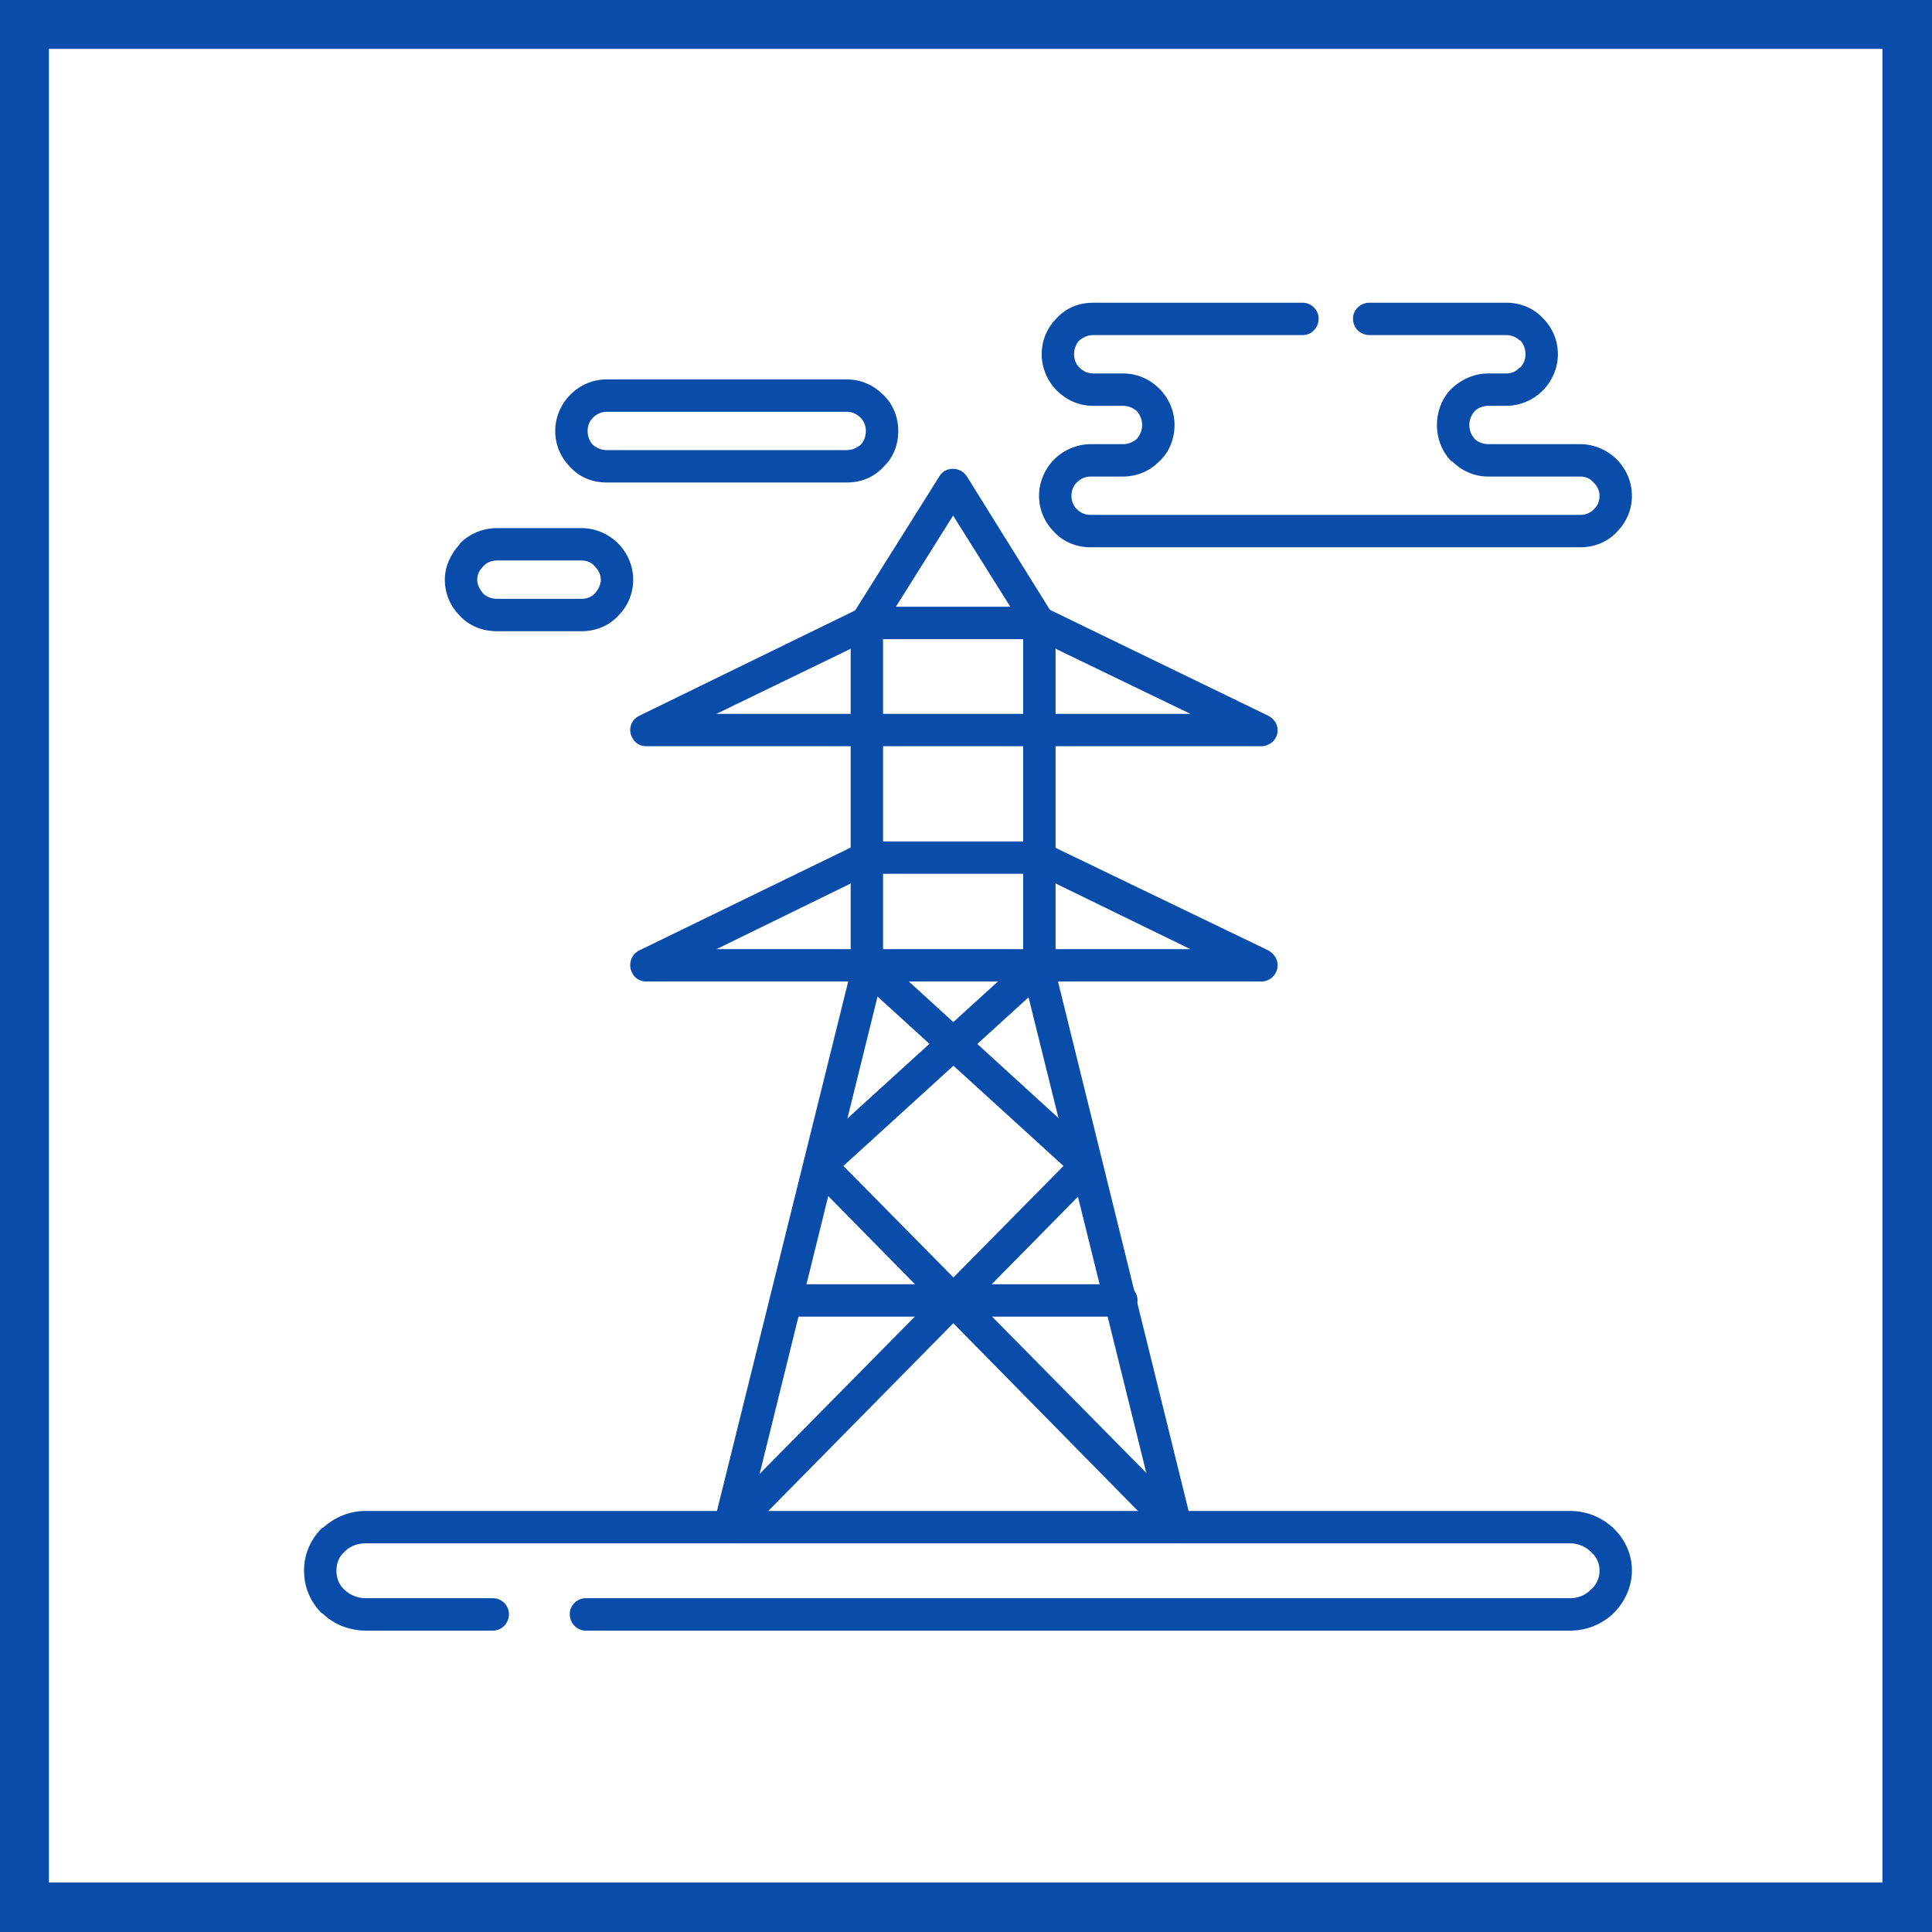 <?xml version="1.0" encoding="UTF-8"?>
<!DOCTYPE svg PUBLIC "-//W3C//DTD SVG 1.0//EN" "http://www.w3.org/TR/2001/REC-SVG-20010904/DTD/svg10.dtd">
<!-- Creator: CorelDRAW 2020 (64-Bit) -->
<svg xmlns="http://www.w3.org/2000/svg" xml:space="preserve" width="800px" height="800px" version="1.0" style="shape-rendering:geometricPrecision; text-rendering:geometricPrecision; image-rendering:optimizeQuality; fill-rule:evenodd; clip-rule:evenodd"
viewBox="0 0 29.23 29.23"
 xmlns:xlink="http://www.w3.org/1999/xlink"
 xmlns:xodm="http://www.corel.com/coreldraw/odm/2003">
 <defs>
  <style type="text/css">
   <![CDATA[
    .fil0 {fill:#094CA9}
    .fil1 {fill:white}
   ]]>
  </style>
 </defs>
 <g id="Слой_x0020_1">
  <g id="_2156696899456">
   <g>
    <rect class="fil0" width="29.23" height="29.23"/>
    <rect class="fil1" x="0.74" y="0.74" width="27.74" height="27.74"/>
   </g>
   <g>
    <path class="fil0" d="M7.46 24.18c0.13,0 0.24,0.11 0.24,0.24 0,0.14 -0.11,0.25 -0.24,0.25l-1.93 0c-0.25,0 -0.49,-0.1 -0.65,-0.26l-0.01 0c-0.17,-0.17 -0.27,-0.39 -0.27,-0.65 0,-0.25 0.1,-0.47 0.27,-0.64l0.02 -0.01c0.17,-0.15 0.39,-0.25 0.64,-0.25l18.23 0c0.25,0 0.48,0.1 0.65,0.26l0.02 0.02c0.16,0.16 0.26,0.38 0.26,0.62 0,0.25 -0.11,0.48 -0.28,0.65 -0.17,0.16 -0.4,0.26 -0.65,0.26l-14.9 0c-0.13,0 -0.24,-0.11 -0.24,-0.25 0,-0.13 0.11,-0.24 0.24,-0.24l14.9 0c0.12,0 0.23,-0.05 0.31,-0.13l0 0c0.08,-0.07 0.13,-0.17 0.13,-0.29 0,-0.1 -0.04,-0.2 -0.12,-0.27l-0.01 -0.01c-0.08,-0.08 -0.19,-0.13 -0.31,-0.13l-18.23 0c-0.12,0 -0.23,0.04 -0.31,0.12l-0.01 0.01c-0.08,0.07 -0.12,0.17 -0.12,0.28 0,0.12 0.04,0.22 0.12,0.29 0.08,0.08 0.2,0.13 0.32,0.13l1.93 0z"/>
    <path class="fil0" d="M11.28 23.16c-0.03,0.13 -0.17,0.21 -0.3,0.18 -0.13,-0.03 -0.21,-0.16 -0.18,-0.29l2.07 -8.35 0 -5.28c0,-0.05 0.01,-0.1 0.04,-0.14l1.3 -2.07c0.07,-0.12 0.22,-0.15 0.34,-0.08 0.03,0.02 0.06,0.05 0.08,0.08l1.3 2.09c0.03,0.04 0.04,0.08 0.04,0.12l0 5.28 2.06 8.35c0.03,0.13 -0.05,0.26 -0.18,0.29 -0.13,0.03 -0.26,-0.05 -0.29,-0.18l-2.07 -8.36c-0.01,-0.02 -0.01,-0.05 -0.01,-0.08l0 -5.23 -1.06 -1.69 -1.06 1.69 0 5.23c0,0.02 -0.01,0.04 -0.01,0.06l-2.07 8.38z"/>
    <path class="fil0" d="M18.01 10.8l-2.34 -1.13 -2.5 0 -2.33 1.13 7.17 0zm-2.18 -1.6l0 0 3.34 1.62c0.09,0.04 0.16,0.12 0.16,0.23 0,0.13 -0.11,0.24 -0.25,0.24l-9.3 0c-0.1,0 -0.18,-0.05 -0.22,-0.14 -0.06,-0.12 -0.01,-0.26 0.11,-0.32l3.32 -1.62c0.03,-0.02 0.08,-0.03 0.12,-0.03l2.61 0c0.04,0 0.08,0.01 0.11,0.02z"/>
    <path class="fil0" d="M18.01 14.36l-2.34 -1.14 -2.5 0 -2.33 1.14 7.17 0zm-2.18 -1.6l0 0 3.34 1.61c0.09,0.04 0.16,0.13 0.16,0.23 0,0.14 -0.11,0.25 -0.25,0.25l-9.3 0c-0.1,0 -0.18,-0.05 -0.22,-0.14 -0.06,-0.12 -0.01,-0.27 0.11,-0.33l3.33 -1.62c0.03,-0.02 0.07,-0.03 0.11,-0.03l2.61 0c0.04,0 0.08,0.01 0.11,0.03z"/>
    <path class="fil0" d="M12.95 14.78c-0.1,-0.09 -0.11,-0.24 -0.02,-0.34 0.09,-0.1 0.25,-0.11 0.35,-0.02l3.32 3.03c0.1,0.09 0.11,0.24 0.02,0.34l-5.41 5.49c-0.09,0.09 -0.24,0.09 -0.34,0 -0.1,-0.09 -0.1,-0.25 0,-0.35l5.22 -5.29 -3.14 -2.86z"/>
    <path class="fil0" d="M15.57 14.42c0.1,-0.09 0.26,-0.08 0.35,0.02 0.09,0.1 0.08,0.25 -0.02,0.34l-3.14 2.86 5.22 5.29c0.1,0.1 0.09,0.26 0,0.35 -0.1,0.09 -0.25,0.09 -0.35,0l-5.4 -5.49c-0.09,-0.1 -0.09,-0.25 0.01,-0.34l3.33 -3.03z"/>
    <path class="fil0" d="M11.9 19.92c-0.14,0 -0.25,-0.11 -0.25,-0.25 0,-0.13 0.11,-0.24 0.25,-0.24l5.06 0c0.14,0 0.25,0.11 0.25,0.24 0,0.14 -0.11,0.25 -0.25,0.25l-5.06 0z"/>
    <path class="fil0" d="M12.81 6.23l-3.63 0c-0.08,0 -0.15,0.03 -0.21,0.09 -0.05,0.05 -0.08,0.12 -0.08,0.2 0,0.08 0.03,0.16 0.08,0.21 0.06,0.05 0.13,0.08 0.21,0.08l3.63 0c0.08,0 0.15,-0.03 0.21,-0.08 0.05,-0.05 0.08,-0.13 0.08,-0.21 0,-0.08 -0.03,-0.15 -0.08,-0.2 -0.06,-0.06 -0.13,-0.09 -0.21,-0.09zm-3.63 -0.49l0 0 3.63 0c0.22,0 0.41,0.09 0.55,0.23 0.15,0.14 0.23,0.34 0.23,0.55 0,0.22 -0.08,0.41 -0.23,0.55 -0.14,0.15 -0.33,0.23 -0.55,0.23l-3.63 0c-0.22,0 -0.41,-0.08 -0.55,-0.23 -0.14,-0.14 -0.23,-0.33 -0.23,-0.55 0,-0.21 0.09,-0.41 0.23,-0.55 0.14,-0.14 0.33,-0.23 0.55,-0.23z"/>
    <path class="fil0" d="M16.99 6.14l-0.45 0c-0.22,0 -0.41,-0.09 -0.55,-0.23 -0.14,-0.14 -0.23,-0.34 -0.23,-0.55 0,-0.22 0.09,-0.41 0.23,-0.55 0.14,-0.15 0.33,-0.23 0.55,-0.23l3.17 0c0.13,0 0.24,0.11 0.24,0.24 0,0.14 -0.11,0.25 -0.24,0.25l-3.17 0c-0.08,0 -0.15,0.03 -0.21,0.08 -0.05,0.05 -0.08,0.13 -0.08,0.21 0,0.08 0.03,0.15 0.08,0.2l0 0c0.06,0.06 0.13,0.09 0.21,0.09l0.45 0c0.22,0 0.41,0.09 0.55,0.23 0.14,0.14 0.23,0.33 0.23,0.55 0,0.21 -0.08,0.41 -0.23,0.55 -0.14,0.14 -0.33,0.23 -0.55,0.23l-0.49 0c-0.08,0 -0.15,0.03 -0.21,0.09 -0.05,0.05 -0.08,0.12 -0.08,0.2 0,0.08 0.03,0.16 0.09,0.21 0.05,0.05 0.12,0.08 0.2,0.08l7.41 0c0.08,0 0.15,-0.03 0.2,-0.08 0.06,-0.05 0.09,-0.13 0.09,-0.21 0,-0.07 -0.03,-0.14 -0.08,-0.19l-0.01 -0.01c-0.05,-0.06 -0.12,-0.09 -0.2,-0.09l-1.39 0c-0.22,0 -0.41,-0.09 -0.55,-0.23l-0.01 0c-0.14,-0.14 -0.22,-0.34 -0.22,-0.55 0,-0.21 0.08,-0.41 0.22,-0.55 0.15,-0.14 0.34,-0.23 0.56,-0.23l0.27 0c0.08,0 0.15,-0.03 0.2,-0.09l0.01 0c0.05,-0.05 0.08,-0.12 0.08,-0.2 0,-0.08 -0.03,-0.16 -0.08,-0.21l-0.01 0c-0.05,-0.05 -0.12,-0.08 -0.2,-0.08l-2.07 0c-0.14,0 -0.25,-0.11 -0.25,-0.25 0,-0.13 0.11,-0.24 0.25,-0.24l2.07 0c0.21,0 0.41,0.08 0.55,0.23l0 0c0.14,0.14 0.23,0.33 0.23,0.55 0,0.21 -0.09,0.41 -0.23,0.55l0 0c-0.14,0.14 -0.34,0.23 -0.55,0.23l-0.27 0c-0.08,0 -0.16,0.03 -0.21,0.08l0 0c-0.05,0.06 -0.08,0.13 -0.08,0.21 0,0.08 0.03,0.15 0.08,0.21 0.05,0.05 0.13,0.08 0.21,0.08l1.39 0c0.21,0 0.41,0.09 0.55,0.23l0.02 0.02c0.13,0.14 0.21,0.33 0.21,0.53 0,0.22 -0.09,0.41 -0.23,0.55l0 0c-0.14,0.15 -0.34,0.23 -0.55,0.23l-7.41 0c-0.21,0 -0.41,-0.08 -0.55,-0.23 -0.14,-0.14 -0.23,-0.33 -0.23,-0.55 0,-0.21 0.09,-0.41 0.23,-0.55l0 0c0.14,-0.14 0.34,-0.23 0.55,-0.23l0.49 0c0.08,0 0.15,-0.03 0.21,-0.08 0.05,-0.06 0.08,-0.13 0.08,-0.21 0,-0.08 -0.03,-0.15 -0.08,-0.21 -0.06,-0.05 -0.13,-0.08 -0.21,-0.08z"/>
    <path class="fil0" d="M8.8 8.48l-1.28 0c-0.08,0 -0.16,0.03 -0.21,0.09l-0.01 0.01c-0.05,0.05 -0.08,0.12 -0.08,0.19 0,0.08 0.04,0.15 0.09,0.21 0.05,0.05 0.13,0.08 0.21,0.08l1.28 0c0.08,0 0.15,-0.03 0.2,-0.08 0.05,-0.06 0.09,-0.13 0.09,-0.21 0,-0.08 -0.04,-0.15 -0.09,-0.2 -0.05,-0.06 -0.12,-0.09 -0.2,-0.09zm-1.28 -0.49l0 0 1.28 0c0.21,0 0.41,0.09 0.55,0.23l0 0c0.14,0.14 0.23,0.34 0.23,0.55 0,0.22 -0.09,0.41 -0.23,0.55 -0.14,0.15 -0.34,0.23 -0.55,0.23l-1.28 0c-0.22,0 -0.42,-0.08 -0.56,-0.23 -0.14,-0.14 -0.23,-0.33 -0.23,-0.55 0,-0.2 0.09,-0.39 0.22,-0.53l0.01 -0.02c0.14,-0.14 0.34,-0.23 0.56,-0.23z"/>
   </g>
  </g>
 </g>
</svg>
